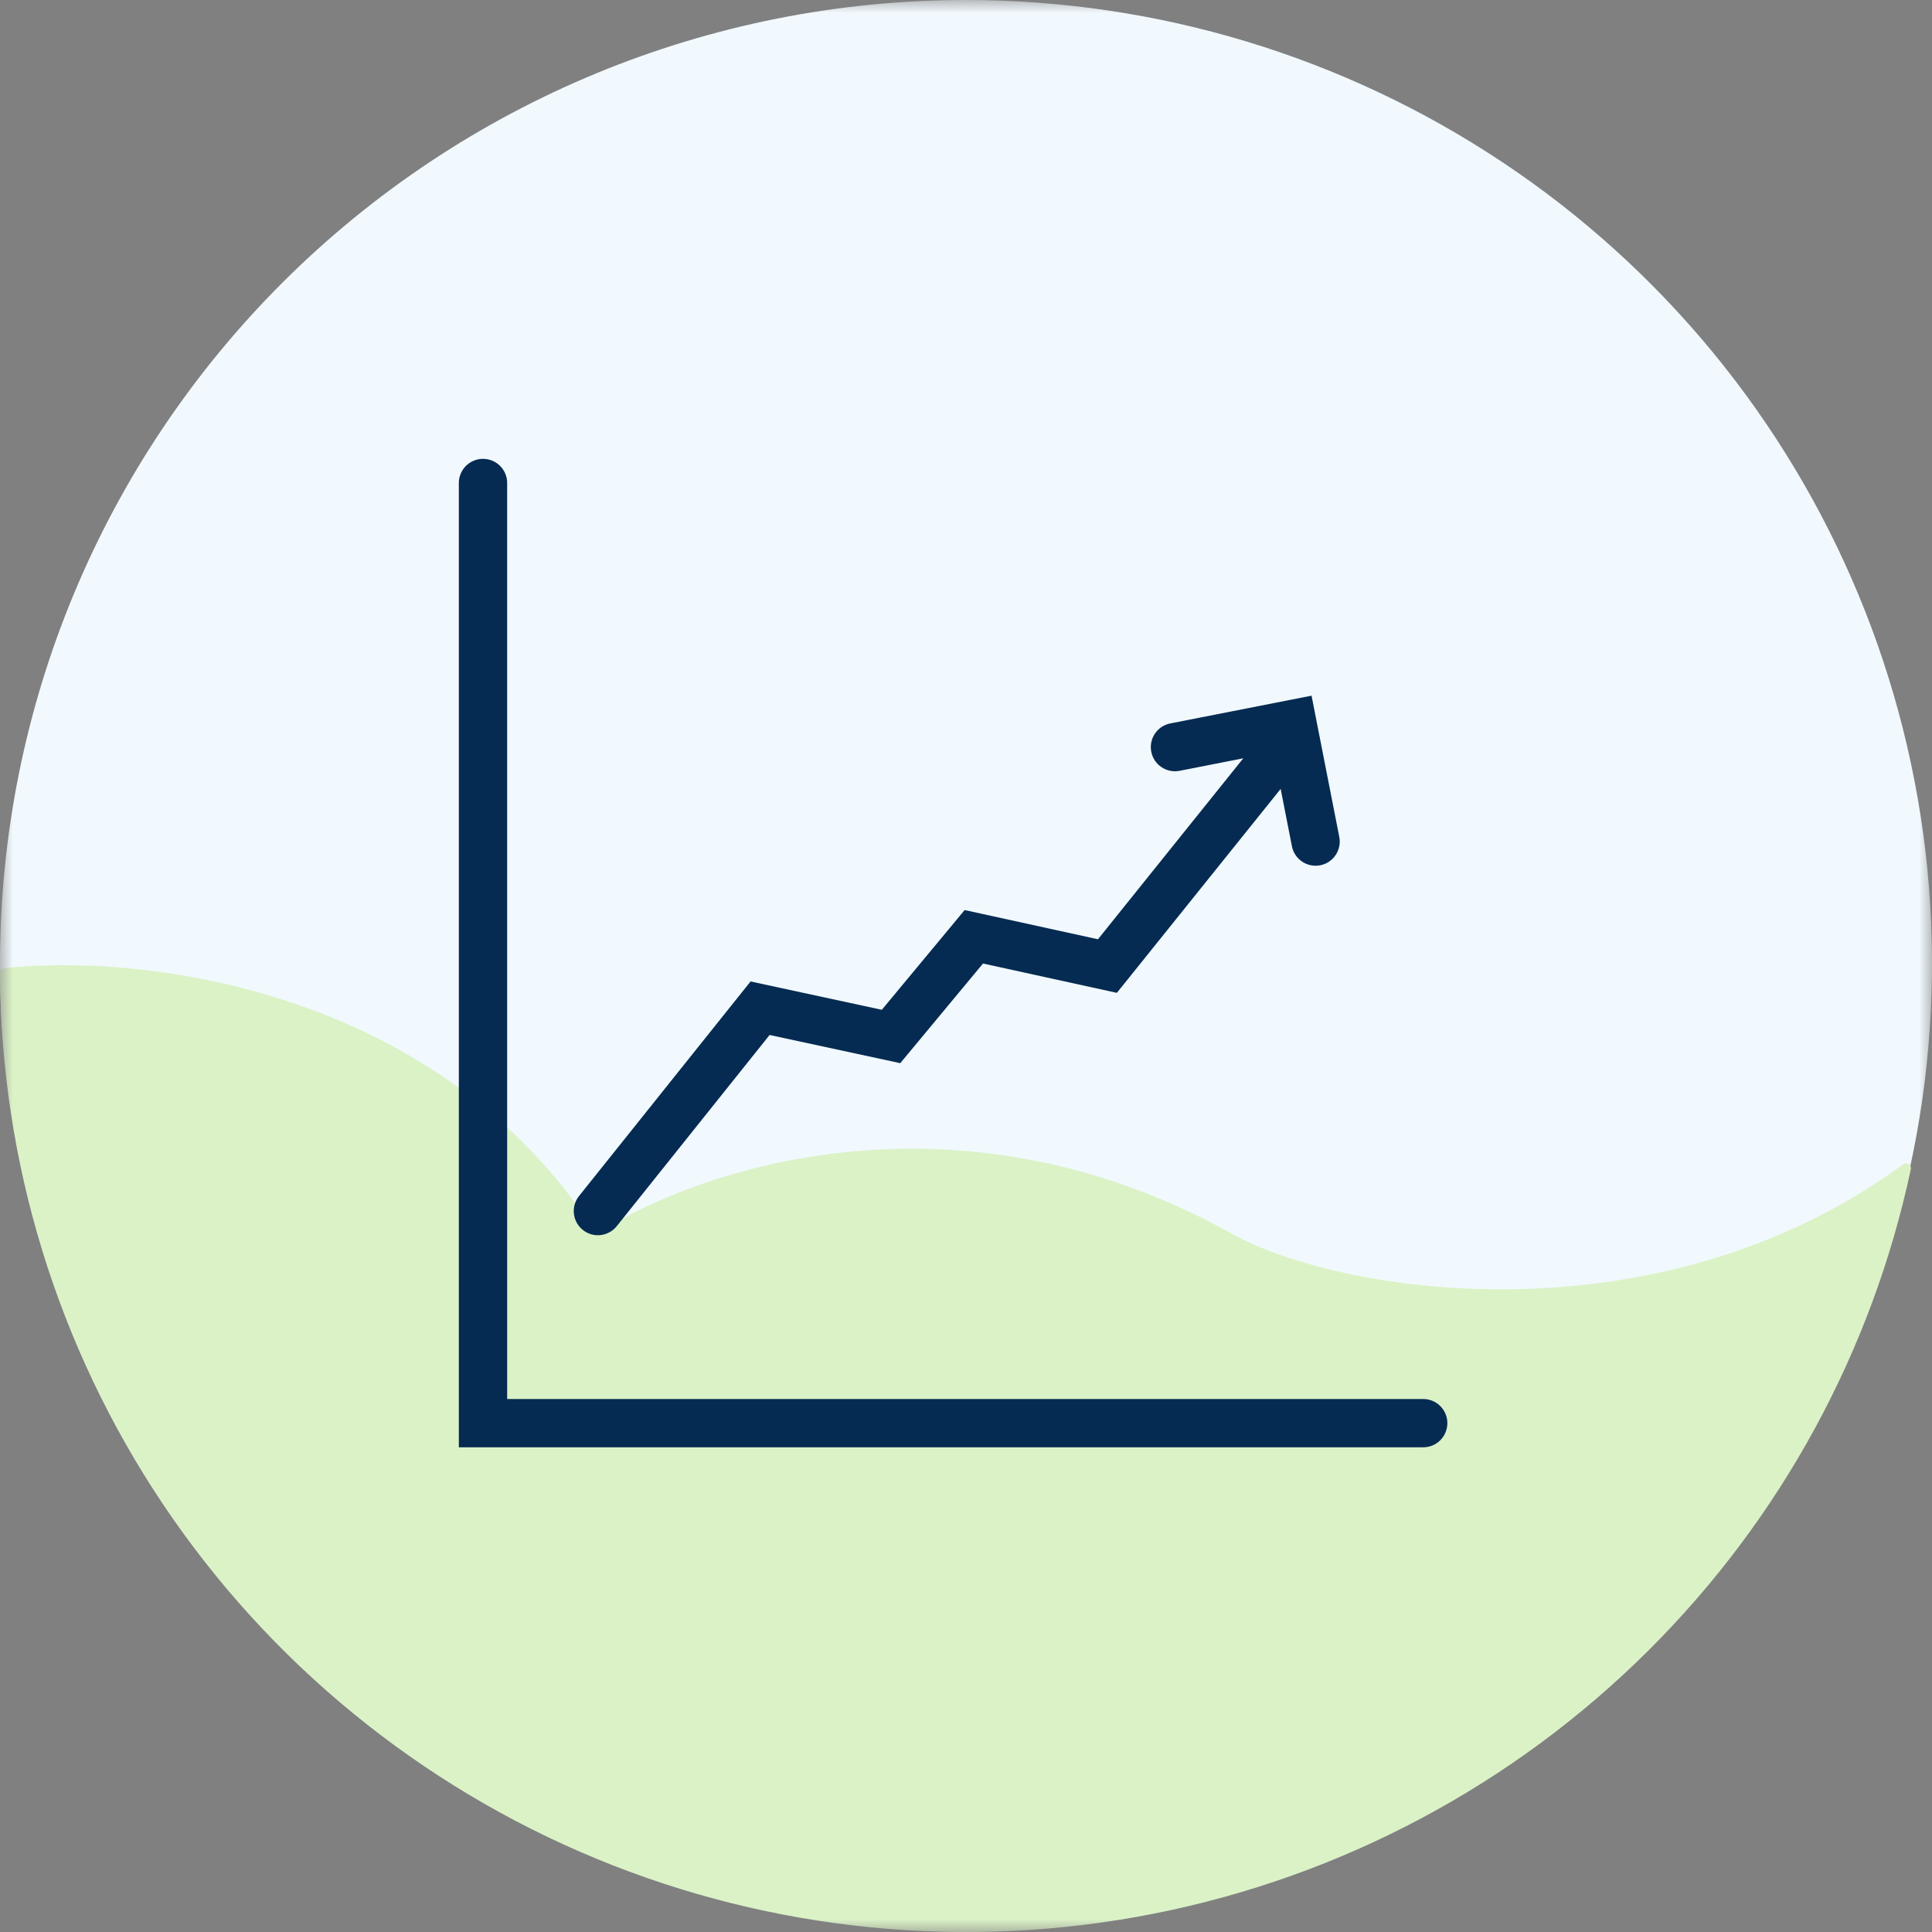 <svg width="75" height="75" viewBox="0 0 75 75" fill="none" xmlns="http://www.w3.org/2000/svg">
<rect x="0" y="0" width="75" height="75" fill="#808080" stroke="none"/>
<g clip-path="url(#clip0_1198_6103)">
<mask id="mask0_1198_6103" style="mask-type:luminance" maskUnits="userSpaceOnUse" x="0" y="0" width="75" height="75">
<path d="M75 0H0V75H75V0Z" fill="white"/>
</mask>
<g mask="url(#mask0_1198_6103)">
<path d="M37.5 0C44.917 0 52.167 2.193 58.334 6.303C64.501 10.412 69.307 16.253 72.145 23.086C74.984 29.919 75.726 37.439 74.279 44.693C72.832 51.947 69.261 58.611 64.016 63.841C58.772 69.071 52.09 72.633 44.816 74.076C37.542 75.519 30.002 74.778 23.149 71.948C16.297 69.117 10.44 64.324 6.32 58.174C2.199 52.024 0 44.794 0 37.397C0 27.479 3.951 17.967 10.984 10.953C18.016 3.94 27.554 0 37.5 0Z" fill="#F1F9FE"/>
<path d="M64.016 64.048C69.143 58.935 72.671 52.453 74.178 45.387C74.215 45.218 74.018 45.097 73.879 45.2C64.355 52.178 52.046 50.248 47.812 47.888C37.5 42.142 27.62 45.083 23.149 47.888C16.983 38.265 5.363 37.006 0.161 37.585C0.066 37.596 -0 37.675 1.5721e-06 37.77C0.033 45.108 2.23 52.277 6.319 58.381C10.44 64.531 16.297 69.324 23.149 72.154C30.001 74.985 37.541 75.725 44.816 74.283C52.09 72.84 58.772 69.278 64.016 64.048Z" fill="#DBF2C7"/>
<path fill-rule="evenodd" clip-rule="evenodd" d="M18.75 17.812C19.268 17.812 19.688 18.232 19.688 18.75V54.309H55.249C55.767 54.309 56.186 54.729 56.186 55.247C56.186 55.765 55.767 56.184 55.249 56.184H17.812V18.75C17.812 18.232 18.232 17.812 18.75 17.812Z" fill="#062B52"/>
<path fill-rule="evenodd" clip-rule="evenodd" d="M50.914 27.006L51.991 32.489C52.091 32.998 51.76 33.49 51.252 33.59C50.744 33.69 50.251 33.359 50.152 32.851L49.436 29.207L45.792 29.923C45.284 30.022 44.791 29.691 44.692 29.183C44.592 28.675 44.923 28.183 45.431 28.083L50.914 27.006Z" fill="#062B52"/>
<path fill-rule="evenodd" clip-rule="evenodd" d="M50.764 27.822C51.167 28.146 51.232 28.736 50.908 29.14L43.357 38.542L38.16 37.404L34.948 41.272L29.876 40.178L23.943 47.599C23.619 48.004 23.029 48.07 22.625 47.746C22.221 47.423 22.155 46.833 22.478 46.429L29.137 38.1L34.232 39.2L37.447 35.328L42.623 36.462L49.446 27.966C49.77 27.562 50.36 27.498 50.764 27.822Z" fill="#062B52"/>
</g>
</g>
<defs>
<clipPath id="clip0_1198_6103">
<rect width="75" height="75" fill="white"/>
</clipPath>
</defs>
</svg>
